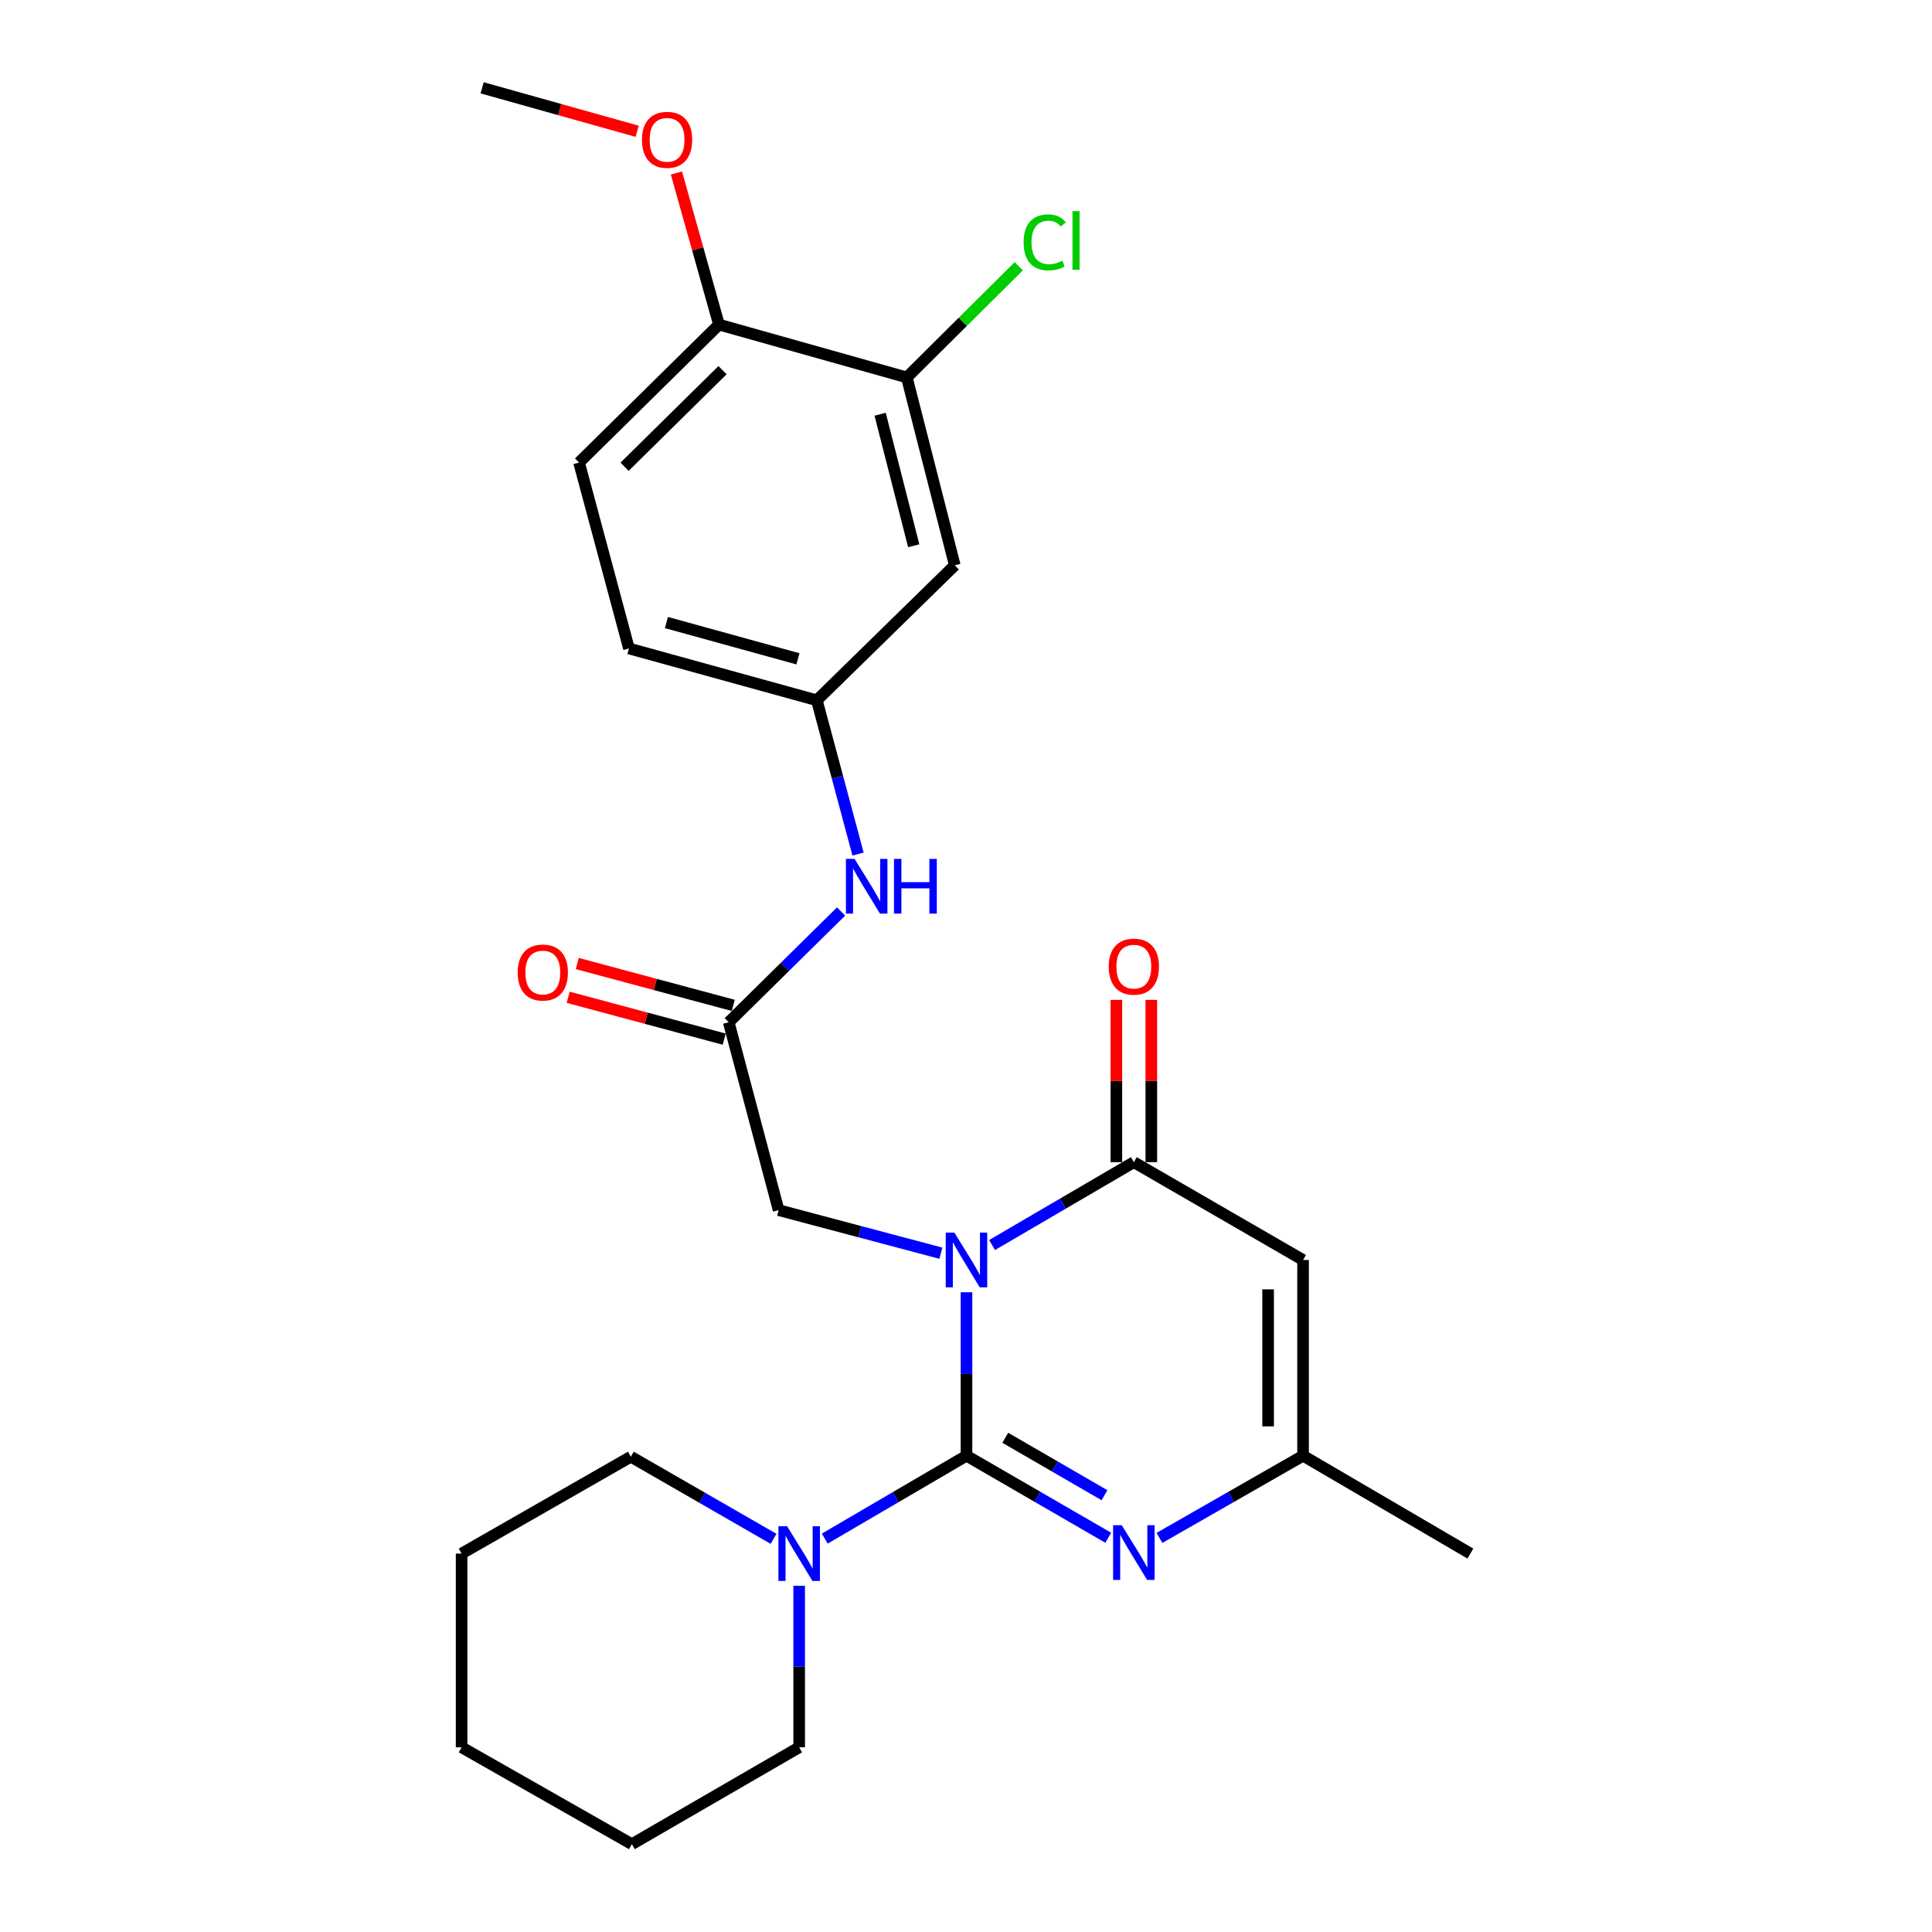 <?xml version='1.0' encoding='iso-8859-1'?>
<svg version='1.1' baseProfile='full'
              xmlns='http://www.w3.org/2000/svg'
                      xmlns:rdkit='http://www.rdkit.org/xml'
                      xmlns:xlink='http://www.w3.org/1999/xlink'
                  xml:space='preserve'
width='1000px' height='1000px' viewBox='0 0 1000 1000'>
<!-- END OF HEADER -->
<rect style='opacity:1.0;fill:#FFFFFF;stroke:none' width='1000' height='1000' x='0' y='0'> </rect>
<path class='bond-0' d='M 500.251,668.864 L 500.251,711.17' style='fill:none;fill-rule:evenodd;stroke:#0000FF;stroke-width:6px;stroke-linecap:butt;stroke-linejoin:miter;stroke-opacity:1' />
<path class='bond-0' d='M 500.251,711.17 L 500.251,753.475' style='fill:none;fill-rule:evenodd;stroke:#000000;stroke-width:6px;stroke-linecap:butt;stroke-linejoin:miter;stroke-opacity:1' />
<path class='bond-1' d='M 513.5,644.427 L 550.187,622.981' style='fill:none;fill-rule:evenodd;stroke:#0000FF;stroke-width:6px;stroke-linecap:butt;stroke-linejoin:miter;stroke-opacity:1' />
<path class='bond-1' d='M 550.187,622.981 L 586.873,601.535' style='fill:none;fill-rule:evenodd;stroke:#000000;stroke-width:6px;stroke-linecap:butt;stroke-linejoin:miter;stroke-opacity:1' />
<path class='bond-6' d='M 486.996,648.654 L 445.007,637.51' style='fill:none;fill-rule:evenodd;stroke:#0000FF;stroke-width:6px;stroke-linecap:butt;stroke-linejoin:miter;stroke-opacity:1' />
<path class='bond-6' d='M 445.007,637.51 L 403.017,626.366' style='fill:none;fill-rule:evenodd;stroke:#000000;stroke-width:6px;stroke-linecap:butt;stroke-linejoin:miter;stroke-opacity:1' />
<path class='bond-2' d='M 500.251,753.475 L 536.941,774.711' style='fill:none;fill-rule:evenodd;stroke:#000000;stroke-width:6px;stroke-linecap:butt;stroke-linejoin:miter;stroke-opacity:1' />
<path class='bond-2' d='M 536.941,774.711 L 573.631,795.946' style='fill:none;fill-rule:evenodd;stroke:#0000FF;stroke-width:6px;stroke-linecap:butt;stroke-linejoin:miter;stroke-opacity:1' />
<path class='bond-2' d='M 520.319,744.191 L 546.002,759.055' style='fill:none;fill-rule:evenodd;stroke:#000000;stroke-width:6px;stroke-linecap:butt;stroke-linejoin:miter;stroke-opacity:1' />
<path class='bond-2' d='M 546.002,759.055 L 571.685,773.92' style='fill:none;fill-rule:evenodd;stroke:#0000FF;stroke-width:6px;stroke-linecap:butt;stroke-linejoin:miter;stroke-opacity:1' />
<path class='bond-4' d='M 500.251,753.475 L 463.574,774.929' style='fill:none;fill-rule:evenodd;stroke:#000000;stroke-width:6px;stroke-linecap:butt;stroke-linejoin:miter;stroke-opacity:1' />
<path class='bond-4' d='M 463.574,774.929 L 426.897,796.383' style='fill:none;fill-rule:evenodd;stroke:#0000FF;stroke-width:6px;stroke-linecap:butt;stroke-linejoin:miter;stroke-opacity:1' />
<path class='bond-3' d='M 586.873,601.535 L 674.46,652.172' style='fill:none;fill-rule:evenodd;stroke:#000000;stroke-width:6px;stroke-linecap:butt;stroke-linejoin:miter;stroke-opacity:1' />
<path class='bond-11' d='M 595.918,601.535 L 595.918,559.539' style='fill:none;fill-rule:evenodd;stroke:#000000;stroke-width:6px;stroke-linecap:butt;stroke-linejoin:miter;stroke-opacity:1' />
<path class='bond-11' d='M 595.918,559.539 L 595.918,517.543' style='fill:none;fill-rule:evenodd;stroke:#FF0000;stroke-width:6px;stroke-linecap:butt;stroke-linejoin:miter;stroke-opacity:1' />
<path class='bond-11' d='M 577.829,601.535 L 577.829,559.539' style='fill:none;fill-rule:evenodd;stroke:#000000;stroke-width:6px;stroke-linecap:butt;stroke-linejoin:miter;stroke-opacity:1' />
<path class='bond-11' d='M 577.829,559.539 L 577.829,517.543' style='fill:none;fill-rule:evenodd;stroke:#FF0000;stroke-width:6px;stroke-linecap:butt;stroke-linejoin:miter;stroke-opacity:1' />
<path class='bond-26' d='M 600.136,796.018 L 637.298,774.747' style='fill:none;fill-rule:evenodd;stroke:#0000FF;stroke-width:6px;stroke-linecap:butt;stroke-linejoin:miter;stroke-opacity:1' />
<path class='bond-26' d='M 637.298,774.747 L 674.46,753.475' style='fill:none;fill-rule:evenodd;stroke:#000000;stroke-width:6px;stroke-linecap:butt;stroke-linejoin:miter;stroke-opacity:1' />
<path class='bond-5' d='M 674.46,652.172 L 674.46,753.475' style='fill:none;fill-rule:evenodd;stroke:#000000;stroke-width:6px;stroke-linecap:butt;stroke-linejoin:miter;stroke-opacity:1' />
<path class='bond-5' d='M 656.372,667.367 L 656.372,738.28' style='fill:none;fill-rule:evenodd;stroke:#000000;stroke-width:6px;stroke-linecap:butt;stroke-linejoin:miter;stroke-opacity:1' />
<path class='bond-19' d='M 413.649,820.799 L 413.649,862.6' style='fill:none;fill-rule:evenodd;stroke:#0000FF;stroke-width:6px;stroke-linecap:butt;stroke-linejoin:miter;stroke-opacity:1' />
<path class='bond-19' d='M 413.649,862.6 L 413.649,904.401' style='fill:none;fill-rule:evenodd;stroke:#000000;stroke-width:6px;stroke-linecap:butt;stroke-linejoin:miter;stroke-opacity:1' />
<path class='bond-20' d='M 400.396,796.504 L 363.465,775.246' style='fill:none;fill-rule:evenodd;stroke:#0000FF;stroke-width:6px;stroke-linecap:butt;stroke-linejoin:miter;stroke-opacity:1' />
<path class='bond-20' d='M 363.465,775.246 L 326.535,753.988' style='fill:none;fill-rule:evenodd;stroke:#000000;stroke-width:6px;stroke-linecap:butt;stroke-linejoin:miter;stroke-opacity:1' />
<path class='bond-21' d='M 674.46,753.475 L 761.072,804.132' style='fill:none;fill-rule:evenodd;stroke:#000000;stroke-width:6px;stroke-linecap:butt;stroke-linejoin:miter;stroke-opacity:1' />
<path class='bond-7' d='M 403.017,626.366 L 377.191,529.122' style='fill:none;fill-rule:evenodd;stroke:#000000;stroke-width:6px;stroke-linecap:butt;stroke-linejoin:miter;stroke-opacity:1' />
<path class='bond-10' d='M 377.191,529.122 L 406.267,500.451' style='fill:none;fill-rule:evenodd;stroke:#000000;stroke-width:6px;stroke-linecap:butt;stroke-linejoin:miter;stroke-opacity:1' />
<path class='bond-10' d='M 406.267,500.451 L 435.343,471.781' style='fill:none;fill-rule:evenodd;stroke:#0000FF;stroke-width:6px;stroke-linecap:butt;stroke-linejoin:miter;stroke-opacity:1' />
<path class='bond-14' d='M 379.535,520.387 L 339.162,509.552' style='fill:none;fill-rule:evenodd;stroke:#000000;stroke-width:6px;stroke-linecap:butt;stroke-linejoin:miter;stroke-opacity:1' />
<path class='bond-14' d='M 339.162,509.552 L 298.788,498.718' style='fill:none;fill-rule:evenodd;stroke:#FF0000;stroke-width:6px;stroke-linecap:butt;stroke-linejoin:miter;stroke-opacity:1' />
<path class='bond-14' d='M 374.847,537.857 L 334.473,527.023' style='fill:none;fill-rule:evenodd;stroke:#000000;stroke-width:6px;stroke-linecap:butt;stroke-linejoin:miter;stroke-opacity:1' />
<path class='bond-14' d='M 334.473,527.023 L 294.099,516.188' style='fill:none;fill-rule:evenodd;stroke:#FF0000;stroke-width:6px;stroke-linecap:butt;stroke-linejoin:miter;stroke-opacity:1' />
<path class='bond-8' d='M 469.361,195.355 L 494.192,292.599' style='fill:none;fill-rule:evenodd;stroke:#000000;stroke-width:6px;stroke-linecap:butt;stroke-linejoin:miter;stroke-opacity:1' />
<path class='bond-8' d='M 455.559,214.417 L 472.941,282.488' style='fill:none;fill-rule:evenodd;stroke:#000000;stroke-width:6px;stroke-linecap:butt;stroke-linejoin:miter;stroke-opacity:1' />
<path class='bond-16' d='M 469.361,195.355 L 498.337,166.579' style='fill:none;fill-rule:evenodd;stroke:#000000;stroke-width:6px;stroke-linecap:butt;stroke-linejoin:miter;stroke-opacity:1' />
<path class='bond-16' d='M 498.337,166.579 L 527.313,137.802' style='fill:none;fill-rule:evenodd;stroke:#00CC00;stroke-width:6px;stroke-linecap:butt;stroke-linejoin:miter;stroke-opacity:1' />
<path class='bond-28' d='M 469.361,195.355 L 372.137,168.012' style='fill:none;fill-rule:evenodd;stroke:#000000;stroke-width:6px;stroke-linecap:butt;stroke-linejoin:miter;stroke-opacity:1' />
<path class='bond-9' d='M 494.192,292.599 L 422.784,362.47' style='fill:none;fill-rule:evenodd;stroke:#000000;stroke-width:6px;stroke-linecap:butt;stroke-linejoin:miter;stroke-opacity:1' />
<path class='bond-12' d='M 444.125,442.068 L 433.454,402.269' style='fill:none;fill-rule:evenodd;stroke:#0000FF;stroke-width:6px;stroke-linecap:butt;stroke-linejoin:miter;stroke-opacity:1' />
<path class='bond-12' d='M 433.454,402.269 L 422.784,362.47' style='fill:none;fill-rule:evenodd;stroke:#000000;stroke-width:6px;stroke-linecap:butt;stroke-linejoin:miter;stroke-opacity:1' />
<path class='bond-17' d='M 422.784,362.47 L 325.54,335.639' style='fill:none;fill-rule:evenodd;stroke:#000000;stroke-width:6px;stroke-linecap:butt;stroke-linejoin:miter;stroke-opacity:1' />
<path class='bond-17' d='M 413.008,341.008 L 344.937,322.227' style='fill:none;fill-rule:evenodd;stroke:#000000;stroke-width:6px;stroke-linecap:butt;stroke-linejoin:miter;stroke-opacity:1' />
<path class='bond-13' d='M 372.137,168.012 L 299.714,239.42' style='fill:none;fill-rule:evenodd;stroke:#000000;stroke-width:6px;stroke-linecap:butt;stroke-linejoin:miter;stroke-opacity:1' />
<path class='bond-13' d='M 373.973,191.603 L 323.277,241.589' style='fill:none;fill-rule:evenodd;stroke:#000000;stroke-width:6px;stroke-linecap:butt;stroke-linejoin:miter;stroke-opacity:1' />
<path class='bond-18' d='M 372.137,168.012 L 361.126,128.776' style='fill:none;fill-rule:evenodd;stroke:#000000;stroke-width:6px;stroke-linecap:butt;stroke-linejoin:miter;stroke-opacity:1' />
<path class='bond-18' d='M 361.126,128.776 L 350.115,89.541' style='fill:none;fill-rule:evenodd;stroke:#FF0000;stroke-width:6px;stroke-linecap:butt;stroke-linejoin:miter;stroke-opacity:1' />
<path class='bond-15' d='M 299.714,239.42 L 325.54,335.639' style='fill:none;fill-rule:evenodd;stroke:#000000;stroke-width:6px;stroke-linecap:butt;stroke-linejoin:miter;stroke-opacity:1' />
<path class='bond-22' d='M 329.791,67.953 L 289.675,56.704' style='fill:none;fill-rule:evenodd;stroke:#FF0000;stroke-width:6px;stroke-linecap:butt;stroke-linejoin:miter;stroke-opacity:1' />
<path class='bond-22' d='M 289.675,56.704 L 249.559,45.455' style='fill:none;fill-rule:evenodd;stroke:#000000;stroke-width:6px;stroke-linecap:butt;stroke-linejoin:miter;stroke-opacity:1' />
<path class='bond-23' d='M 413.649,904.401 L 327.057,954.545' style='fill:none;fill-rule:evenodd;stroke:#000000;stroke-width:6px;stroke-linecap:butt;stroke-linejoin:miter;stroke-opacity:1' />
<path class='bond-24' d='M 326.535,753.988 L 238.928,804.132' style='fill:none;fill-rule:evenodd;stroke:#000000;stroke-width:6px;stroke-linecap:butt;stroke-linejoin:miter;stroke-opacity:1' />
<path class='bond-27' d='M 327.057,954.545 L 238.928,904.401' style='fill:none;fill-rule:evenodd;stroke:#000000;stroke-width:6px;stroke-linecap:butt;stroke-linejoin:miter;stroke-opacity:1' />
<path class='bond-25' d='M 238.928,804.132 L 238.928,904.401' style='fill:none;fill-rule:evenodd;stroke:#000000;stroke-width:6px;stroke-linecap:butt;stroke-linejoin:miter;stroke-opacity:1' />
<path  class='atom-0' d='M 493.991 638.012
L 503.271 653.012
Q 504.191 654.492, 505.671 657.172
Q 507.151 659.852, 507.231 660.012
L 507.231 638.012
L 510.991 638.012
L 510.991 666.332
L 507.111 666.332
L 497.151 649.932
Q 495.991 648.012, 494.751 645.812
Q 493.551 643.612, 493.191 642.932
L 493.191 666.332
L 489.511 666.332
L 489.511 638.012
L 493.991 638.012
' fill='#0000FF'/>
<path  class='atom-3' d='M 580.613 789.45
L 589.893 804.45
Q 590.813 805.93, 592.293 808.61
Q 593.773 811.29, 593.853 811.45
L 593.853 789.45
L 597.613 789.45
L 597.613 817.77
L 593.733 817.77
L 583.773 801.37
Q 582.613 799.45, 581.373 797.25
Q 580.173 795.05, 579.813 794.37
L 579.813 817.77
L 576.133 817.77
L 576.133 789.45
L 580.613 789.45
' fill='#0000FF'/>
<path  class='atom-5' d='M 407.389 789.972
L 416.669 804.972
Q 417.589 806.452, 419.069 809.132
Q 420.549 811.812, 420.629 811.972
L 420.629 789.972
L 424.389 789.972
L 424.389 818.292
L 420.509 818.292
L 410.549 801.892
Q 409.389 799.972, 408.149 797.772
Q 406.949 795.572, 406.589 794.892
L 406.589 818.292
L 402.909 818.292
L 402.909 789.972
L 407.389 789.972
' fill='#0000FF'/>
<path  class='atom-11' d='M 442.329 444.559
L 451.609 459.559
Q 452.529 461.039, 454.009 463.719
Q 455.489 466.399, 455.569 466.559
L 455.569 444.559
L 459.329 444.559
L 459.329 472.879
L 455.449 472.879
L 445.489 456.479
Q 444.329 454.559, 443.089 452.359
Q 441.889 450.159, 441.529 449.479
L 441.529 472.879
L 437.849 472.879
L 437.849 444.559
L 442.329 444.559
' fill='#0000FF'/>
<path  class='atom-11' d='M 462.729 444.559
L 466.569 444.559
L 466.569 456.599
L 481.049 456.599
L 481.049 444.559
L 484.889 444.559
L 484.889 472.879
L 481.049 472.879
L 481.049 459.799
L 466.569 459.799
L 466.569 472.879
L 462.729 472.879
L 462.729 444.559
' fill='#0000FF'/>
<path  class='atom-12' d='M 573.873 500.331
Q 573.873 493.531, 577.233 489.731
Q 580.593 485.931, 586.873 485.931
Q 593.153 485.931, 596.513 489.731
Q 599.873 493.531, 599.873 500.331
Q 599.873 507.211, 596.473 511.131
Q 593.073 515.011, 586.873 515.011
Q 580.633 515.011, 577.233 511.131
Q 573.873 507.251, 573.873 500.331
M 586.873 511.811
Q 591.193 511.811, 593.513 508.931
Q 595.873 506.011, 595.873 500.331
Q 595.873 494.771, 593.513 491.971
Q 591.193 489.131, 586.873 489.131
Q 582.553 489.131, 580.193 491.931
Q 577.873 494.731, 577.873 500.331
Q 577.873 506.051, 580.193 508.931
Q 582.553 511.811, 586.873 511.811
' fill='#FF0000'/>
<path  class='atom-15' d='M 267.952 503.376
Q 267.952 496.576, 271.312 492.776
Q 274.672 488.976, 280.952 488.976
Q 287.232 488.976, 290.592 492.776
Q 293.952 496.576, 293.952 503.376
Q 293.952 510.256, 290.552 514.176
Q 287.152 518.056, 280.952 518.056
Q 274.712 518.056, 271.312 514.176
Q 267.952 510.296, 267.952 503.376
M 280.952 514.856
Q 285.272 514.856, 287.592 511.976
Q 289.952 509.056, 289.952 503.376
Q 289.952 497.816, 287.592 495.016
Q 285.272 492.176, 280.952 492.176
Q 276.632 492.176, 274.272 494.976
Q 271.952 497.776, 271.952 503.376
Q 271.952 509.096, 274.272 511.976
Q 276.632 514.856, 280.952 514.856
' fill='#FF0000'/>
<path  class='atom-17' d='M 529.829 125.44
Q 529.829 118.4, 533.109 114.72
Q 536.429 111, 542.709 111
Q 548.549 111, 551.669 115.12
L 549.029 117.28
Q 546.749 114.28, 542.709 114.28
Q 538.429 114.28, 536.149 117.16
Q 533.909 120, 533.909 125.44
Q 533.909 131.04, 536.229 133.92
Q 538.589 136.8, 543.149 136.8
Q 546.269 136.8, 549.909 134.92
L 551.029 137.92
Q 549.549 138.88, 547.309 139.44
Q 545.069 140, 542.589 140
Q 536.429 140, 533.109 136.24
Q 529.829 132.48, 529.829 125.44
' fill='#00CC00'/>
<path  class='atom-17' d='M 555.109 109.28
L 558.789 109.28
L 558.789 139.64
L 555.109 139.64
L 555.109 109.28
' fill='#00CC00'/>
<path  class='atom-19' d='M 332.276 72.375
Q 332.276 65.575, 335.636 61.775
Q 338.996 57.975, 345.276 57.975
Q 351.556 57.975, 354.916 61.775
Q 358.276 65.575, 358.276 72.375
Q 358.276 79.255, 354.876 83.175
Q 351.476 87.055, 345.276 87.055
Q 339.036 87.055, 335.636 83.175
Q 332.276 79.295, 332.276 72.375
M 345.276 83.855
Q 349.596 83.855, 351.916 80.975
Q 354.276 78.055, 354.276 72.375
Q 354.276 66.815, 351.916 64.015
Q 349.596 61.175, 345.276 61.175
Q 340.956 61.175, 338.596 63.975
Q 336.276 66.775, 336.276 72.375
Q 336.276 78.095, 338.596 80.975
Q 340.956 83.855, 345.276 83.855
' fill='#FF0000'/>
</svg>
